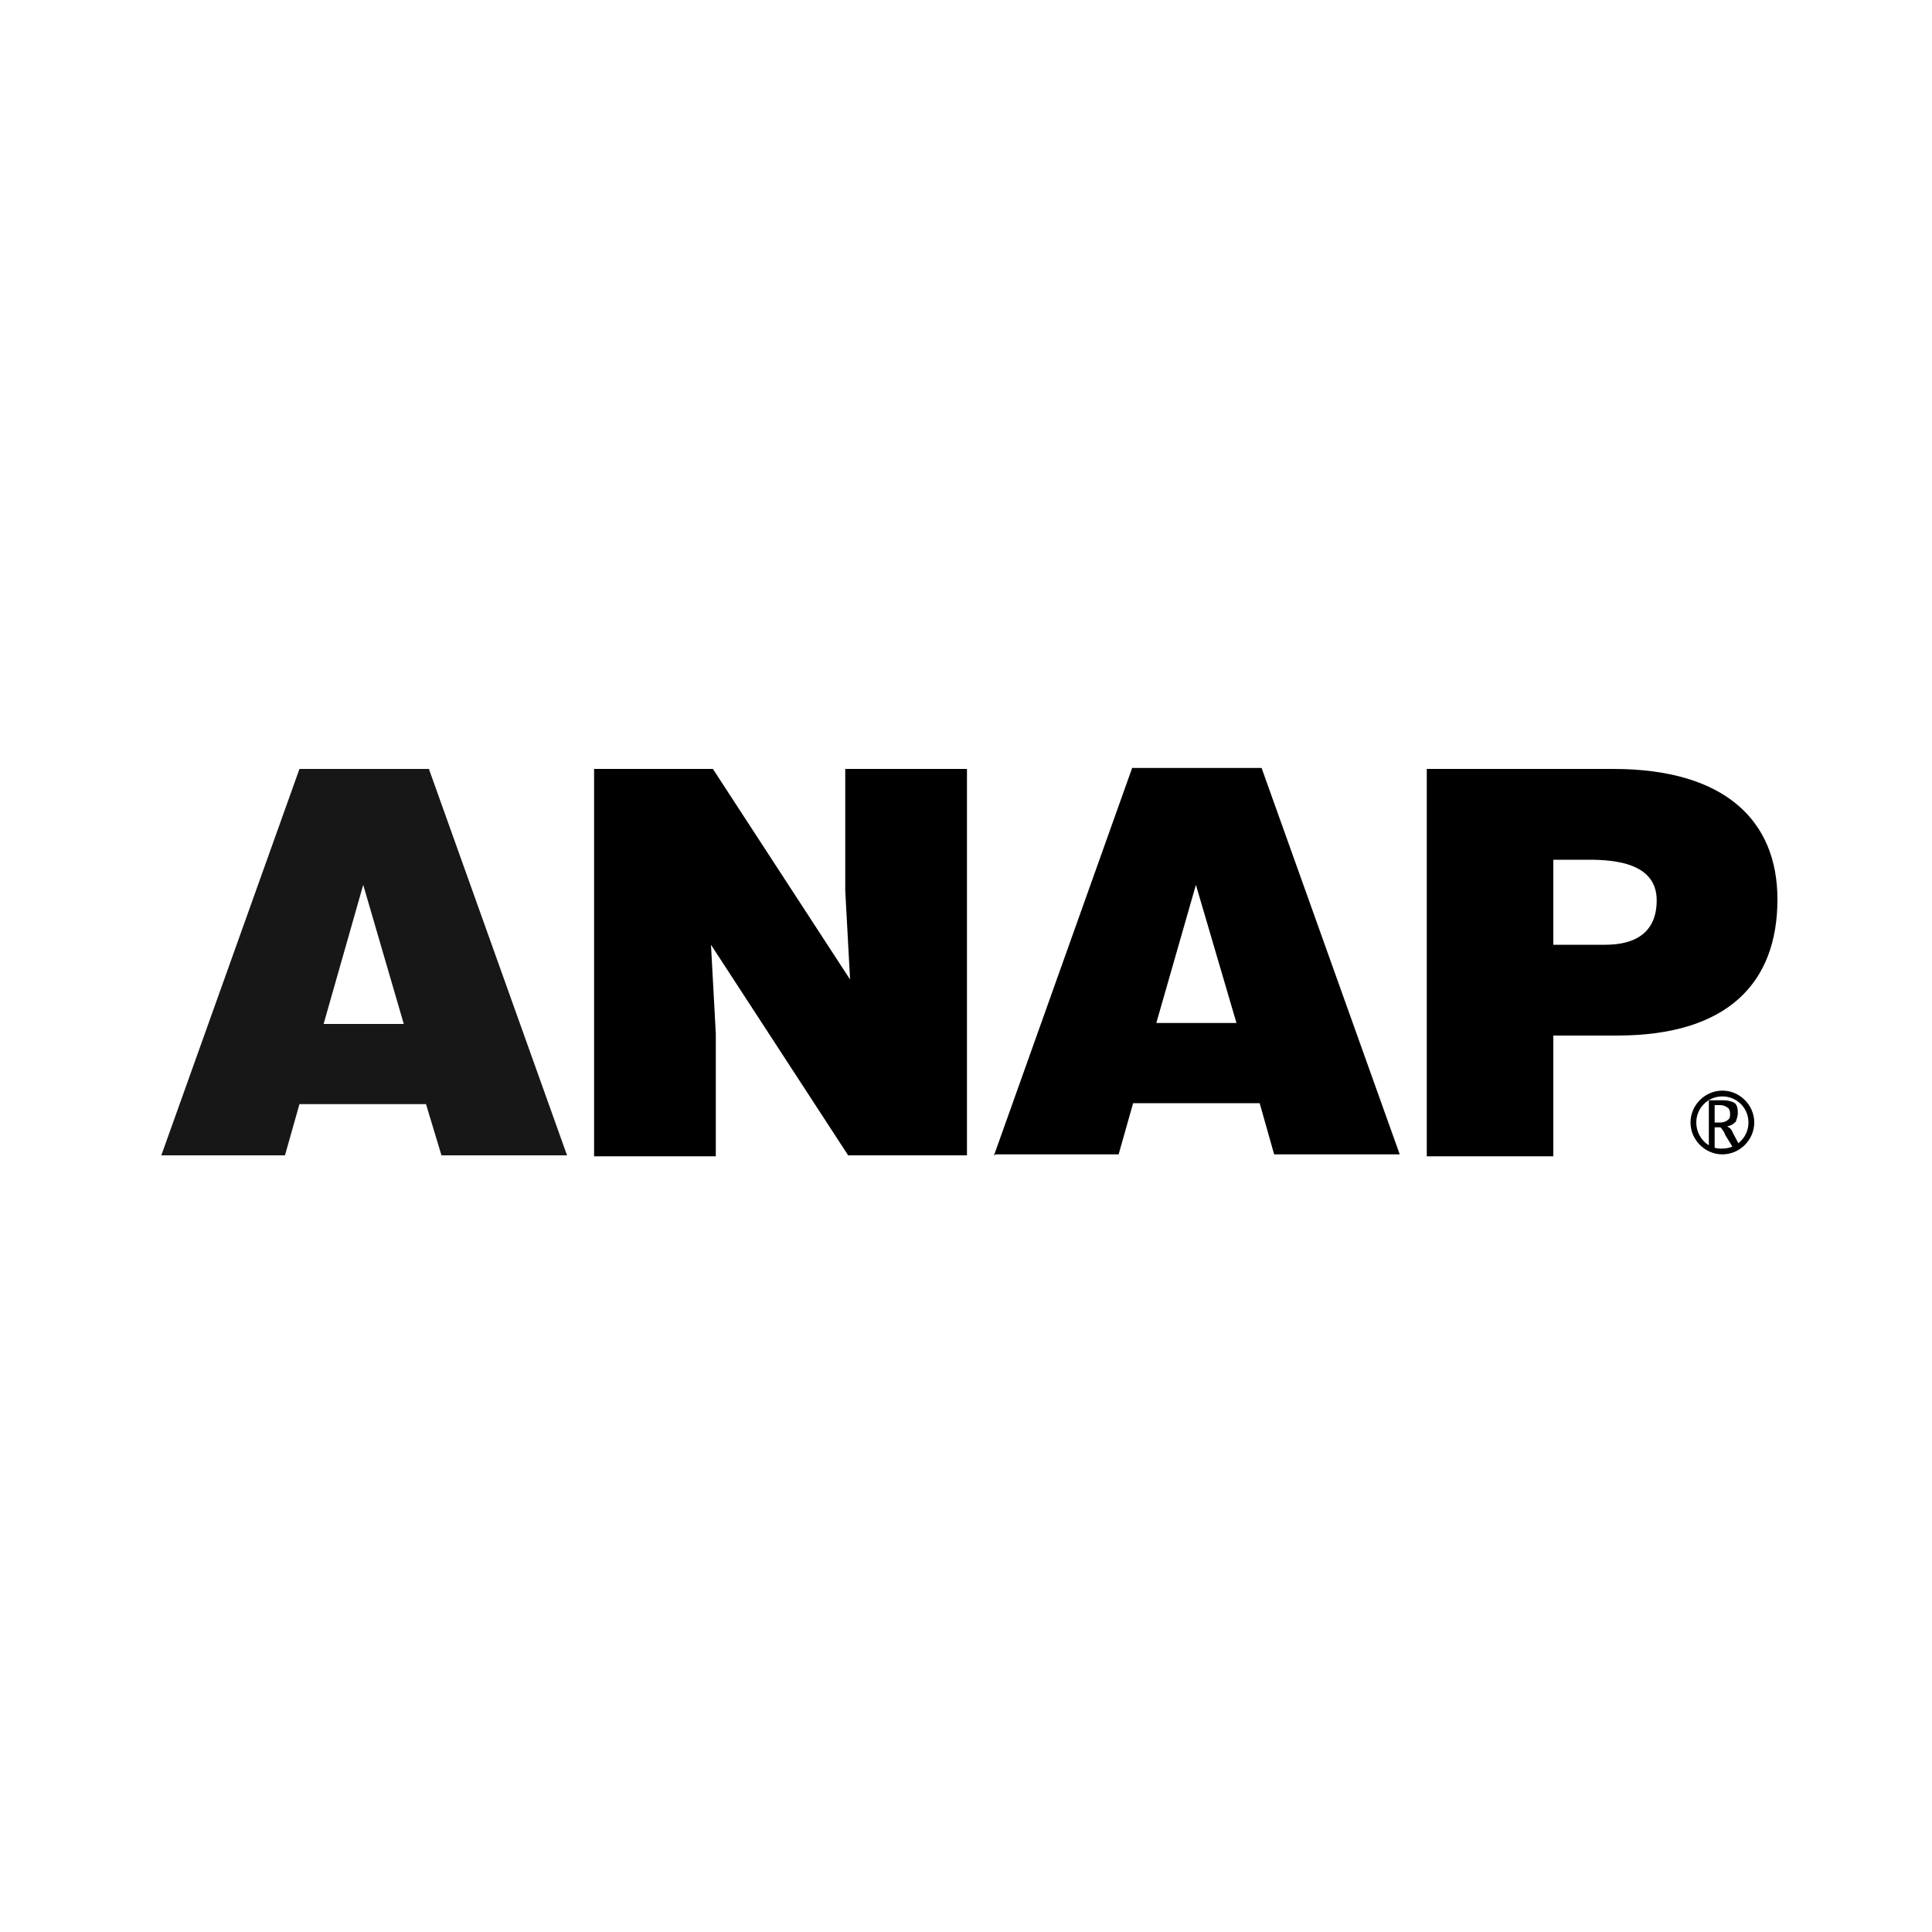 <?xml version="1.0" encoding="utf-8" standalone="yes"?><!-- Generator: Adobe Illustrator 25.3.1, SVG Export Plug-In . SVG Version: 6.00 Build 0)  --><svg xmlns="http://www.w3.org/2000/svg" xmlns:xlink="http://www.w3.org/1999/xlink" version="1.2" viewBox="0 0 200 200" xml:space="preserve" baseProfile="tiny-ps"><title>test</title><g><g><g><path d="M16.7,119.6L31,79.6h13.4l14.3,40h-13l-1.6-5.3H31l-1.5,5.3H16.7V119.6z M37.6,91.6L33.5,106h8.3L37.6,91.6z     " fill="#171717"></path><path d="M88,101.4l-0.5-9.2V79.6h12.6v40H87.8L73.6,97.8l0.5,9.2v12.7H61.5V79.6h12.3L88,101.4z"></path><path d="M102.9,119.6l14.3-40.1h13.4l14.3,40h-13l-1.5-5.3h-13.1l-1.5,5.3h-12.8V119.6z M123.8,91.6l-4.1,14.3h8.3     L123.8,91.6z"></path><path d="M147.7,119.6V79.6H167c11.5,0,17,5.3,17,13.5c0,8.6-5.1,14.1-16.6,14.1h-6.6v12.5H147.7z M166.2,97.8     c3,0,5.3-1.2,5.3-4.6c0-3.8-4.2-4.2-7-4.2h-3.7v8.8C160.8,97.8,166.2,97.8,166.2,97.8z"></path></g><g><g><path d="M178.1,116.7h-0.6v2.2h-0.6v-5h1.5c0.4,0,0.9,0.1,1.2,0.3c0.2,0.2,0.3,0.5,0.3,1c0,0.3-0.1,0.6-0.2,0.9      c-0.2,0.2-0.4,0.4-0.9,0.5c0.1,0.1,0.2,0.1,0.3,0.2c0,0,0.2,0.2,0.3,0.5l0.8,1.5h-0.8l-0.8-1.3      C178.5,117.2,178.3,116.9,178.1,116.7z M178.1,114.4h-0.6v1.8h0.6c0.3,0,0.6-0.1,0.8-0.3c0.2-0.1,0.2-0.4,0.2-0.6      c0-0.3-0.1-0.5-0.2-0.6C178.6,114.5,178.4,114.4,178.1,114.4z"></path></g><path d="M175,116.2c0,1.8,1.5,3.3,3.3,3.3c1.8,0,3.3-1.5,3.3-3.3c0-1.8-1.5-3.3-3.3-3.3S175,114.4,175,116.2z      M175.6,116.2c0-1.5,1.2-2.7,2.7-2.7c1.5,0,2.7,1.2,2.7,2.7s-1.2,2.7-2.7,2.7C176.8,119,175.6,117.7,175.6,116.2z"></path></g></g></g></svg>
